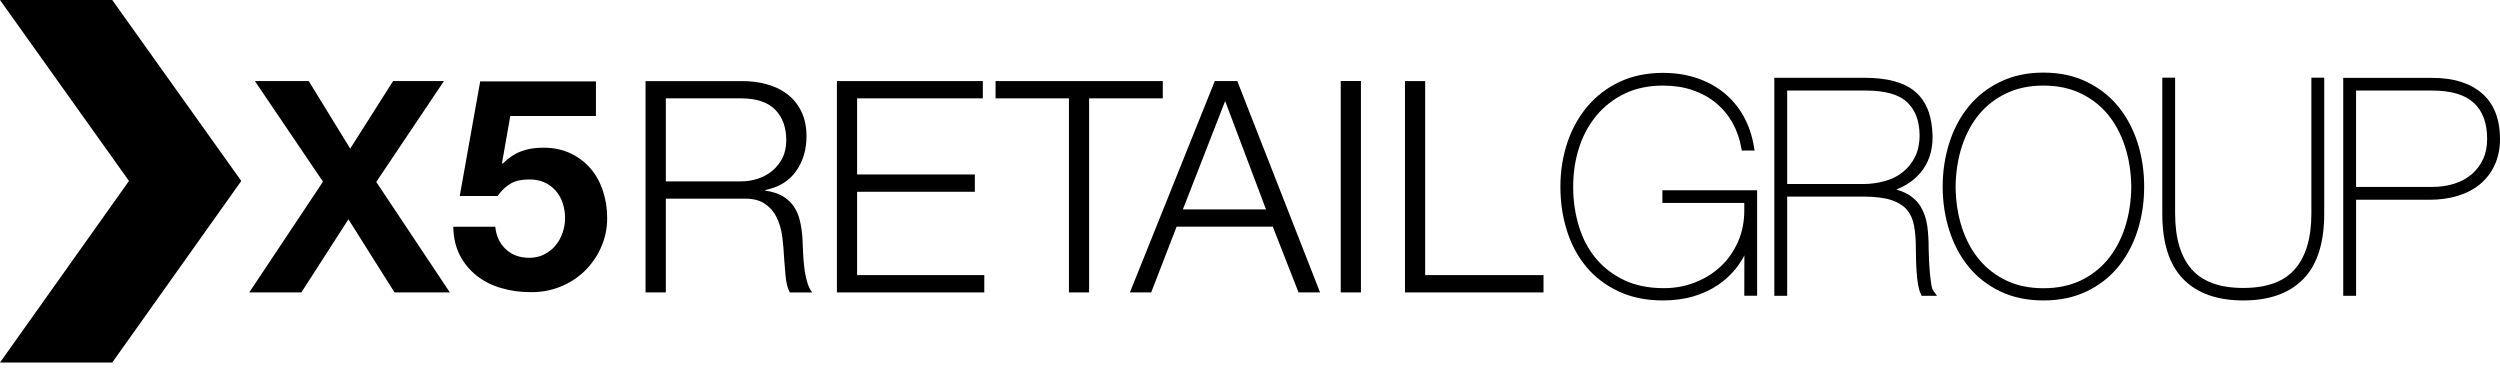 <?xml version="1.0" encoding="UTF-8"?> <svg xmlns="http://www.w3.org/2000/svg" width="147" height="22" viewBox="0 0 147 22" fill="none"> <path fill-rule="evenodd" clip-rule="evenodd" d="M6.6 0H0L7.584 10.64L0 21.316H6.6L14.187 10.64L6.6 0Z" fill="black"></path> <path d="M14.987 4.768H18.155L20.592 8.738L23.113 4.768H26.103L22.124 10.698L26.451 17.194H23.198L20.487 12.895L17.72 17.194H14.656L18.992 10.682L14.987 4.768Z" fill="black"></path> <path d="M30.004 6.821L29.518 9.591L29.554 9.625C29.894 9.289 30.253 9.045 30.634 8.901C31.016 8.753 31.451 8.684 31.937 8.684C32.542 8.684 33.076 8.794 33.54 9.014C34.003 9.235 34.397 9.528 34.716 9.899C35.035 10.269 35.279 10.704 35.447 11.21C35.617 11.714 35.702 12.248 35.702 12.816C35.702 13.446 35.578 14.025 35.335 14.56C35.092 15.1 34.761 15.569 34.351 15.962C33.935 16.357 33.458 16.657 32.915 16.872C32.367 17.087 31.79 17.189 31.174 17.177C30.58 17.177 30.015 17.098 29.476 16.94C28.938 16.785 28.461 16.544 28.042 16.222C27.624 15.894 27.291 15.493 27.042 15.012C26.793 14.532 26.663 13.972 26.652 13.333H29.122C29.179 13.89 29.388 14.334 29.75 14.661C30.106 14.993 30.564 15.159 31.121 15.159C31.446 15.159 31.74 15.094 31.997 14.961C32.26 14.828 32.48 14.656 32.661 14.441C32.839 14.226 32.978 13.978 33.077 13.695C33.178 13.41 33.226 13.118 33.226 12.819C33.226 12.508 33.178 12.212 33.085 11.935C32.995 11.66 32.853 11.417 32.669 11.208C32.483 10.999 32.265 10.835 32.005 10.722C31.751 10.606 31.457 10.552 31.12 10.552C30.679 10.552 30.32 10.626 30.044 10.784C29.761 10.943 29.501 11.186 29.258 11.525H27.033L28.235 4.786H35.041V6.822H30.004" fill="black"></path> <path d="M43.648 4.768C44.157 4.768 44.64 4.828 45.101 4.959C45.556 5.085 45.957 5.277 46.3 5.543C46.642 5.803 46.913 6.139 47.116 6.549C47.317 6.962 47.422 7.448 47.422 8.008C47.422 8.796 47.219 9.483 46.812 10.059C46.404 10.64 45.804 11.009 45.002 11.173V11.21C45.41 11.269 45.746 11.375 46.014 11.53C46.28 11.688 46.5 11.886 46.67 12.13C46.837 12.378 46.958 12.655 47.034 12.978C47.111 13.294 47.159 13.639 47.184 14.009C47.195 14.218 47.207 14.473 47.218 14.775C47.229 15.078 47.251 15.38 47.288 15.689C47.319 15.996 47.379 16.288 47.455 16.556C47.529 16.833 47.63 17.042 47.758 17.195H46.446C46.375 17.076 46.321 16.935 46.279 16.768C46.239 16.602 46.211 16.426 46.194 16.246C46.177 16.067 46.16 15.889 46.149 15.714C46.138 15.538 46.126 15.392 46.112 15.261C46.089 14.824 46.056 14.385 46.002 13.95C45.948 13.518 45.838 13.131 45.669 12.788C45.502 12.444 45.259 12.172 44.94 11.963C44.622 11.75 44.184 11.66 43.628 11.683H39.15V17.194H37.958V4.769H43.648V4.768ZM43.558 10.665C43.917 10.665 44.261 10.611 44.584 10.501C44.909 10.391 45.194 10.229 45.437 10.023C45.68 9.816 45.873 9.559 46.02 9.268C46.161 8.975 46.232 8.635 46.232 8.251C46.232 7.485 46.014 6.883 45.573 6.442C45.135 6.001 44.465 5.783 43.558 5.783H39.151V10.665H43.558V10.665Z" fill="black"></path> <path d="M57.79 4.768V5.783H50.398V10.258H57.321V11.276H50.398V16.176H57.877V17.194H49.21V4.768H57.79Z" fill="black"></path> <path d="M68.372 4.768V5.783H64.039V17.194H62.854V5.783H58.539V4.768H68.372Z" fill="black"></path> <path d="M72.753 4.768L77.62 17.194H76.354L74.839 13.327H69.185L67.69 17.194H66.438L71.43 4.768H72.753ZM74.441 12.311L72.039 5.942L69.554 12.311H74.441Z" fill="black"></path> <path d="M80.023 4.763H78.835V17.194H80.023V4.763Z" fill="black"></path> <path d="M83.8 4.768V16.176H90.758V17.194H82.612V4.768H83.8Z" fill="black"></path> <path d="M97.773 17.665C96.8 17.665 95.93 17.491 95.167 17.131C94.415 16.777 93.779 16.299 93.273 15.687C92.769 15.084 92.39 14.37 92.135 13.562C91.878 12.755 91.752 11.892 91.752 10.983C91.752 10.056 91.891 9.191 92.163 8.375C92.441 7.56 92.838 6.846 93.353 6.245C93.87 5.634 94.505 5.154 95.247 4.807C95.994 4.459 96.843 4.285 97.784 4.285C98.499 4.285 99.162 4.387 99.772 4.59C100.38 4.795 100.917 5.089 101.383 5.467C101.845 5.85 102.228 6.305 102.521 6.834C102.821 7.366 103.021 7.967 103.131 8.619L103.171 8.852H102.935H102.416L102.387 8.686C102.289 8.132 102.108 7.635 101.849 7.181C101.587 6.731 101.264 6.349 100.869 6.032C100.475 5.711 100.021 5.466 99.502 5.292C98.988 5.118 98.413 5.033 97.783 5.033C96.938 5.033 96.195 5.189 95.547 5.499C94.892 5.812 94.342 6.237 93.893 6.77C93.44 7.307 93.094 7.933 92.858 8.658C92.621 9.382 92.503 10.16 92.503 10.984C92.503 11.813 92.618 12.593 92.845 13.321C93.067 14.043 93.402 14.675 93.849 15.207C94.289 15.736 94.847 16.16 95.509 16.476C96.168 16.784 96.938 16.944 97.829 16.944C98.494 16.944 99.109 16.829 99.682 16.6C100.264 16.371 100.771 16.052 101.194 15.65C101.621 15.248 101.953 14.766 102.2 14.204C102.443 13.642 102.564 13.036 102.564 12.378V11.933H97.749V11.734V11.388V11.189H103.319V17.388H103.119H102.564L102.57 15.018C102.206 15.717 101.691 16.294 101.037 16.742C100.128 17.36 99.039 17.665 97.782 17.665C97.781 17.665 97.778 17.665 97.773 17.665Z" fill="black"></path> <path d="M104.529 17.393H104.33V4.574H109.625C110.953 4.575 111.955 4.829 112.618 5.396C113.279 5.958 113.604 6.827 113.633 7.953C113.635 7.993 113.635 8.032 113.635 8.072C113.635 8.894 113.395 9.599 112.918 10.163C112.556 10.592 112.08 10.918 111.502 11.142C111.733 11.209 111.94 11.291 112.124 11.391C112.476 11.585 112.755 11.844 112.946 12.169C113.133 12.484 113.259 12.853 113.322 13.272C113.377 13.679 113.406 14.128 113.406 14.639C113.406 14.8 113.417 15.021 113.426 15.281C113.437 15.539 113.456 15.794 113.477 16.044C113.502 16.296 113.529 16.522 113.562 16.728C113.592 16.923 113.64 17.048 113.666 17.078L113.897 17.395H113.504H112.996L112.943 17.282C112.867 17.127 112.817 16.941 112.777 16.709C112.743 16.492 112.715 16.254 112.699 16.005C112.684 15.76 112.667 15.514 112.663 15.261C112.657 15.007 112.652 14.786 112.652 14.583C112.652 14.083 112.617 13.638 112.542 13.251C112.472 12.881 112.334 12.581 112.13 12.336C111.924 12.097 111.624 11.903 111.228 11.768C110.825 11.634 110.271 11.56 109.567 11.56H105.086V17.394H104.886H104.529V17.393ZM109.536 10.821C109.984 10.821 110.407 10.764 110.818 10.649C111.215 10.543 111.569 10.371 111.869 10.13C112.173 9.894 112.412 9.602 112.6 9.232C112.779 8.878 112.872 8.446 112.872 7.925C112.859 7.08 112.612 6.462 112.136 6.006C111.671 5.566 110.87 5.324 109.713 5.325L105.086 5.324V10.821H109.536V10.821Z" fill="black"></path> <path d="M117.606 17.13C116.869 16.775 116.246 16.291 115.747 15.677C115.252 15.063 114.873 14.351 114.616 13.538C114.361 12.732 114.229 11.877 114.229 10.976C114.229 10.074 114.361 9.217 114.616 8.412C114.872 7.598 115.252 6.887 115.747 6.274C116.245 5.658 116.869 5.171 117.605 4.815C118.351 4.45 119.202 4.269 120.153 4.269C121.107 4.269 121.959 4.45 122.7 4.815C123.438 5.171 124.063 5.659 124.562 6.274C125.058 6.887 125.437 7.598 125.695 8.41C125.949 9.217 126.077 10.074 126.077 10.976C126.077 11.876 125.95 12.73 125.695 13.538C125.438 14.351 125.058 15.063 124.562 15.677C124.063 16.291 123.438 16.775 122.7 17.13C121.957 17.49 121.107 17.666 120.153 17.666C119.203 17.666 118.352 17.49 117.606 17.13ZM116.39 15.278C116.83 15.801 117.365 16.211 118 16.508C118.628 16.801 119.343 16.948 120.152 16.948C120.965 16.948 121.68 16.801 122.311 16.51C122.945 16.211 123.479 15.801 123.919 15.28C124.353 14.758 124.698 14.131 124.939 13.401C125.182 12.662 125.309 11.864 125.32 10.992C125.309 10.12 125.182 9.318 124.939 8.584C124.698 7.854 124.354 7.224 123.919 6.7C123.479 6.18 122.945 5.773 122.311 5.474C121.68 5.179 120.965 5.032 120.152 5.032C119.343 5.032 118.628 5.179 118.001 5.474C117.363 5.773 116.83 6.178 116.39 6.7C115.952 7.224 115.611 7.854 115.366 8.584C115.127 9.317 115 10.12 114.989 10.987C115 11.864 115.127 12.662 115.366 13.4V13.4C115.611 14.131 115.952 14.758 116.39 15.278Z" fill="black"></path> <path d="M136.464 4.568H136.664V12.559C136.664 14.257 136.268 15.549 135.441 16.4C134.619 17.25 133.426 17.666 131.911 17.666C131.907 17.666 131.904 17.666 131.903 17.666C130.381 17.667 129.189 17.252 128.366 16.4C127.536 15.549 127.143 14.257 127.143 12.559V4.568H127.343H127.897V12.559C127.899 14.028 128.232 15.108 128.871 15.835C129.506 16.554 130.499 16.93 131.903 16.932C133.306 16.93 134.296 16.554 134.932 15.835C135.569 15.107 135.909 14.027 135.909 12.559V4.568H136.108H136.464Z" fill="black"></path> <path d="M137.983 17.393H137.782V4.579H143.021C144.245 4.579 145.225 4.873 145.936 5.483C146.645 6.096 147.001 7.008 147 8.172C147 8.742 146.893 9.255 146.685 9.708C146.476 10.157 146.185 10.537 145.81 10.842C145.441 11.143 145 11.37 144.498 11.52C143.996 11.674 143.441 11.746 142.847 11.746H138.538V17.393H138.338H137.983V17.393ZM143.017 10.99C143.485 10.99 143.917 10.929 144.313 10.801C144.709 10.676 145.045 10.493 145.333 10.249C145.617 10.009 145.837 9.714 146.001 9.369C146.162 9.027 146.244 8.628 146.244 8.166C146.242 7.218 145.978 6.527 145.461 6.051C144.952 5.578 144.148 5.325 143.018 5.325L138.537 5.324V10.991H143.017V10.99Z" fill="black"></path> </svg> 